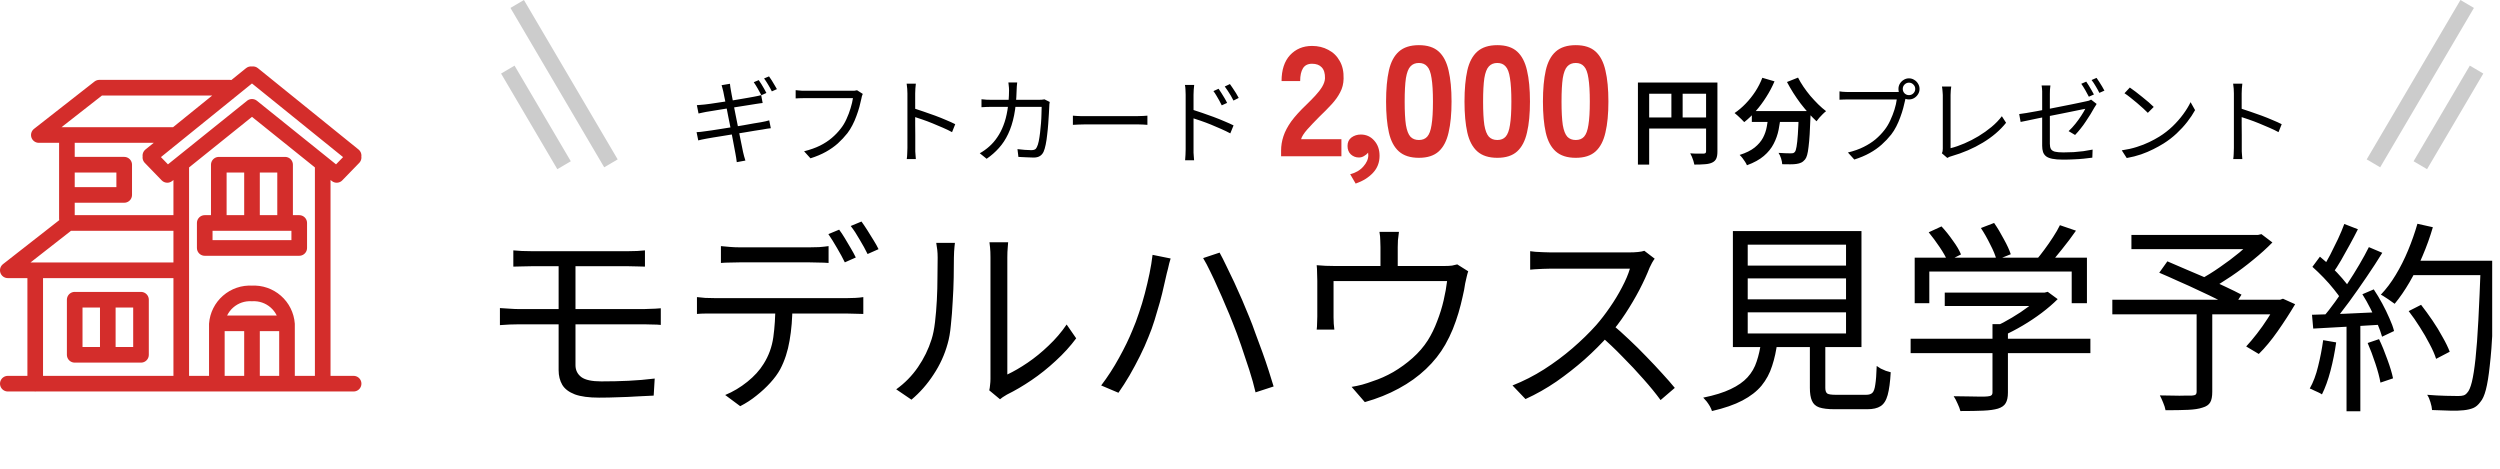<svg width="160" height="30" viewBox="0 0 160 30" fill="none" xmlns="http://www.w3.org/2000/svg">
<g clip-path="url(#clip0_1550_293)">
<path d="M0.5 24.555H22.631M11.6 24.223V10.594M20.654 10.594V24.223M2.254 24.559V17.72M6.899 19.182V22.708M13.878 24.224V20.745C13.919 20.188 14.178 19.67 14.598 19.303C15.018 18.935 15.566 18.747 16.123 18.78C16.68 18.747 17.228 18.935 17.648 19.303C18.068 19.67 18.327 20.188 18.368 20.745V24.223M4.282 13.989V9.058M14.703 5.612H6.356L2.485 8.641H11.119M4.281 10.541H7.949V12.475H4.281M11.465 14.27H4.373L0.499 17.299H11.469M14.003 14.07V10.542H18.246V14.067M16.128 10.542V14.067M16.128 20.698V24.223M14.212 20.694H18.049M22.631 9.96L22.566 10.025L22.631 10.078L21.548 11.194L16.127 6.837L10.707 11.194L9.624 10.075L9.688 10.022L9.624 9.957L16.062 4.751L16.127 4.804L16.191 4.751L22.631 9.957V9.96ZM4.781 19.182H9.024V22.708H4.781V19.181V19.182ZM13.103 14.27V15.87H19.151V14.27H13.103Z" stroke="#D42D2B" stroke-linecap="round" stroke-linejoin="round"/>
<path d="M32.853 16.024C33.026 16.033 33.208 16.046 33.399 16.063C33.598 16.072 33.806 16.076 34.023 16.076C34.179 16.076 34.413 16.076 34.725 16.076C35.046 16.076 35.41 16.076 35.817 16.076C36.233 16.076 36.662 16.076 37.104 16.076C37.546 16.076 37.975 16.076 38.391 16.076C38.807 16.076 39.175 16.076 39.496 16.076C39.817 16.076 40.055 16.076 40.211 16.076C40.419 16.076 40.61 16.072 40.783 16.063C40.965 16.046 41.13 16.033 41.277 16.024V17.064C41.121 17.055 40.961 17.051 40.796 17.051C40.631 17.042 40.436 17.038 40.211 17.038C40.055 17.038 39.808 17.038 39.47 17.038C39.141 17.038 38.759 17.038 38.326 17.038C37.901 17.038 37.459 17.038 37 17.038C36.549 17.038 36.12 17.038 35.713 17.038C35.306 17.038 34.95 17.038 34.647 17.038C34.344 17.038 34.136 17.038 34.023 17.038C33.806 17.038 33.598 17.042 33.399 17.051C33.208 17.051 33.026 17.055 32.853 17.064V16.024ZM36.831 20.197C36.831 20.44 36.831 20.721 36.831 21.042C36.831 21.354 36.831 21.666 36.831 21.978C36.831 22.29 36.831 22.572 36.831 22.823C36.831 23.066 36.831 23.248 36.831 23.369C36.831 23.69 36.957 23.945 37.208 24.136C37.459 24.318 37.884 24.409 38.482 24.409C39.097 24.409 39.678 24.396 40.224 24.37C40.779 24.344 41.338 24.296 41.901 24.227L41.836 25.319C41.498 25.336 41.138 25.354 40.757 25.371C40.376 25.397 39.981 25.414 39.574 25.423C39.167 25.44 38.755 25.449 38.339 25.449C37.689 25.449 37.173 25.38 36.792 25.241C36.411 25.094 36.142 24.89 35.986 24.63C35.83 24.361 35.752 24.049 35.752 23.694C35.752 23.46 35.752 23.196 35.752 22.901C35.752 22.598 35.752 22.286 35.752 21.965C35.752 21.636 35.752 21.319 35.752 21.016C35.752 20.704 35.752 20.418 35.752 20.158C35.752 20.054 35.752 19.889 35.752 19.664C35.752 19.43 35.752 19.17 35.752 18.884C35.752 18.589 35.752 18.299 35.752 18.013C35.752 17.727 35.752 17.471 35.752 17.246C35.752 17.012 35.752 16.839 35.752 16.726L36.831 16.739C36.831 16.843 36.831 17.016 36.831 17.259C36.831 17.502 36.831 17.775 36.831 18.078C36.831 18.381 36.831 18.68 36.831 18.975C36.831 19.27 36.831 19.53 36.831 19.755C36.831 19.98 36.831 20.128 36.831 20.197ZM31.995 19.716C32.177 19.725 32.381 19.738 32.606 19.755C32.84 19.772 33.044 19.781 33.217 19.781C33.356 19.781 33.585 19.781 33.906 19.781C34.235 19.781 34.621 19.781 35.063 19.781C35.514 19.781 35.99 19.781 36.493 19.781C37.004 19.781 37.511 19.781 38.014 19.781C38.525 19.781 39.002 19.781 39.444 19.781C39.886 19.781 40.259 19.781 40.562 19.781C40.874 19.781 41.091 19.781 41.212 19.781C41.307 19.781 41.42 19.777 41.55 19.768C41.68 19.759 41.81 19.755 41.94 19.755C42.079 19.746 42.196 19.738 42.291 19.729V20.795C42.144 20.778 41.966 20.769 41.758 20.769C41.559 20.76 41.385 20.756 41.238 20.756C41.108 20.756 40.887 20.756 40.575 20.756C40.263 20.756 39.886 20.756 39.444 20.756C39.002 20.756 38.525 20.756 38.014 20.756C37.511 20.756 37.004 20.756 36.493 20.756C35.982 20.756 35.505 20.756 35.063 20.756C34.621 20.756 34.235 20.756 33.906 20.756C33.585 20.756 33.356 20.756 33.217 20.756C33.061 20.756 32.862 20.76 32.619 20.769C32.385 20.778 32.177 20.791 31.995 20.808V19.716ZM46.139 15.751C46.33 15.768 46.52 15.786 46.711 15.803C46.91 15.82 47.114 15.829 47.322 15.829C47.469 15.829 47.695 15.829 47.998 15.829C48.301 15.829 48.639 15.829 49.012 15.829C49.393 15.829 49.77 15.829 50.143 15.829C50.516 15.829 50.849 15.829 51.144 15.829C51.447 15.829 51.673 15.829 51.82 15.829C52.002 15.829 52.201 15.825 52.418 15.816C52.643 15.799 52.847 15.777 53.029 15.751V16.83C52.838 16.813 52.635 16.804 52.418 16.804C52.21 16.795 52.011 16.791 51.82 16.791C51.673 16.791 51.447 16.791 51.144 16.791C50.849 16.791 50.516 16.791 50.143 16.791C49.77 16.791 49.398 16.791 49.025 16.791C48.652 16.791 48.314 16.791 48.011 16.791C47.708 16.791 47.482 16.791 47.335 16.791C47.118 16.791 46.906 16.795 46.698 16.804C46.499 16.804 46.312 16.813 46.139 16.83V15.751ZM44.605 19.014C44.778 19.031 44.956 19.049 45.138 19.066C45.329 19.075 45.524 19.079 45.723 19.079C45.836 19.079 46.057 19.079 46.386 19.079C46.724 19.079 47.131 19.079 47.608 19.079C48.093 19.079 48.613 19.079 49.168 19.079C49.723 19.079 50.277 19.079 50.832 19.079C51.387 19.079 51.902 19.079 52.379 19.079C52.864 19.079 53.272 19.079 53.601 19.079C53.93 19.079 54.143 19.079 54.238 19.079C54.377 19.079 54.541 19.075 54.732 19.066C54.923 19.057 55.096 19.04 55.252 19.014V20.093C55.113 20.084 54.949 20.08 54.758 20.08C54.576 20.071 54.403 20.067 54.238 20.067C54.143 20.067 53.93 20.067 53.601 20.067C53.272 20.067 52.864 20.067 52.379 20.067C51.902 20.067 51.387 20.067 50.832 20.067C50.277 20.067 49.723 20.067 49.168 20.067C48.613 20.067 48.093 20.067 47.608 20.067C47.131 20.067 46.724 20.067 46.386 20.067C46.057 20.067 45.836 20.067 45.723 20.067C45.532 20.067 45.342 20.067 45.151 20.067C44.96 20.067 44.778 20.076 44.605 20.093V19.014ZM50.715 19.547C50.715 20.362 50.654 21.111 50.533 21.796C50.42 22.472 50.221 23.083 49.935 23.629C49.779 23.915 49.567 24.205 49.298 24.5C49.038 24.786 48.743 25.059 48.414 25.319C48.093 25.579 47.747 25.804 47.374 25.995L46.412 25.28C46.915 25.072 47.387 24.79 47.829 24.435C48.271 24.08 48.618 23.698 48.869 23.291C49.198 22.771 49.406 22.199 49.493 21.575C49.58 20.942 49.623 20.266 49.623 19.547H50.715ZM53.705 14.698C53.818 14.845 53.939 15.027 54.069 15.244C54.199 15.452 54.325 15.664 54.446 15.881C54.576 16.098 54.684 16.297 54.771 16.479L54.069 16.791C53.939 16.522 53.774 16.219 53.575 15.881C53.376 15.534 53.189 15.235 53.016 14.984L53.705 14.698ZM55.135 14.178C55.248 14.334 55.373 14.52 55.512 14.737C55.651 14.954 55.785 15.17 55.915 15.387C56.045 15.595 56.149 15.781 56.227 15.946L55.525 16.258C55.386 15.972 55.217 15.664 55.018 15.335C54.827 14.997 54.637 14.707 54.446 14.464L55.135 14.178ZM63.312 24.981C63.338 24.877 63.355 24.764 63.364 24.643C63.381 24.513 63.39 24.383 63.39 24.253C63.39 24.166 63.39 23.976 63.39 23.681C63.39 23.386 63.39 23.027 63.39 22.602C63.39 22.169 63.39 21.701 63.39 21.198C63.39 20.695 63.39 20.193 63.39 19.69C63.39 19.179 63.39 18.702 63.39 18.26C63.39 17.818 63.39 17.437 63.39 17.116C63.39 16.795 63.39 16.579 63.39 16.466C63.39 16.215 63.381 16.007 63.364 15.842C63.347 15.669 63.334 15.556 63.325 15.504H64.521C64.521 15.556 64.512 15.669 64.495 15.842C64.478 16.015 64.469 16.223 64.469 16.466C64.469 16.587 64.469 16.804 64.469 17.116C64.469 17.419 64.469 17.792 64.469 18.234C64.469 18.667 64.469 19.135 64.469 19.638C64.469 20.132 64.469 20.622 64.469 21.107C64.469 21.592 64.469 22.043 64.469 22.459C64.469 22.866 64.469 23.204 64.469 23.473C64.469 23.742 64.469 23.906 64.469 23.967C64.876 23.776 65.31 23.525 65.769 23.213C66.228 22.901 66.675 22.537 67.108 22.121C67.55 21.705 67.936 21.254 68.265 20.769L68.876 21.653C68.503 22.156 68.066 22.637 67.563 23.096C67.069 23.555 66.553 23.967 66.016 24.331C65.479 24.695 64.954 25.003 64.443 25.254C64.339 25.315 64.248 25.371 64.17 25.423C64.101 25.475 64.044 25.518 64.001 25.553L63.312 24.981ZM57.358 24.916C57.904 24.526 58.368 24.054 58.749 23.499C59.13 22.944 59.421 22.351 59.62 21.718C59.715 21.423 59.789 21.055 59.841 20.613C59.893 20.171 59.932 19.703 59.958 19.209C59.984 18.706 59.997 18.221 59.997 17.753C60.006 17.276 60.01 16.856 60.01 16.492C60.01 16.301 60.001 16.132 59.984 15.985C59.967 15.829 59.945 15.682 59.919 15.543H61.115C61.106 15.595 61.098 15.673 61.089 15.777C61.08 15.872 61.072 15.981 61.063 16.102C61.054 16.223 61.05 16.349 61.05 16.479C61.05 16.843 61.046 17.272 61.037 17.766C61.028 18.251 61.007 18.763 60.972 19.3C60.946 19.829 60.907 20.331 60.855 20.808C60.812 21.285 60.742 21.683 60.647 22.004C60.456 22.697 60.157 23.352 59.75 23.967C59.351 24.582 58.879 25.12 58.333 25.579L57.358 24.916ZM72.477 21.133C72.624 20.795 72.763 20.427 72.893 20.028C73.032 19.629 73.157 19.213 73.27 18.78C73.383 18.347 73.482 17.922 73.569 17.506C73.656 17.081 73.721 16.683 73.764 16.31L74.921 16.544C74.895 16.639 74.865 16.743 74.83 16.856C74.804 16.969 74.778 17.081 74.752 17.194C74.726 17.298 74.7 17.398 74.674 17.493C74.631 17.692 74.57 17.957 74.492 18.286C74.423 18.607 74.336 18.958 74.232 19.339C74.128 19.712 74.015 20.093 73.894 20.483C73.773 20.873 73.643 21.233 73.504 21.562C73.348 21.961 73.166 22.368 72.958 22.784C72.75 23.2 72.529 23.612 72.295 24.019C72.061 24.418 71.823 24.79 71.58 25.137L70.475 24.669C70.891 24.123 71.272 23.534 71.619 22.901C71.974 22.26 72.26 21.67 72.477 21.133ZM78.886 20.639C78.756 20.301 78.609 19.946 78.444 19.573C78.288 19.192 78.123 18.815 77.95 18.442C77.785 18.061 77.621 17.705 77.456 17.376C77.3 17.047 77.148 16.761 77.001 16.518L78.054 16.167C78.184 16.401 78.327 16.683 78.483 17.012C78.648 17.341 78.817 17.692 78.99 18.065C79.163 18.438 79.332 18.815 79.497 19.196C79.662 19.577 79.813 19.941 79.952 20.288C80.082 20.6 80.216 20.955 80.355 21.354C80.502 21.744 80.65 22.143 80.797 22.55C80.944 22.957 81.079 23.352 81.2 23.733C81.321 24.106 81.425 24.439 81.512 24.734L80.355 25.111C80.251 24.66 80.117 24.179 79.952 23.668C79.787 23.157 79.614 22.637 79.432 22.108C79.25 21.579 79.068 21.09 78.886 20.639ZM89.533 14.841C89.507 15.04 89.485 15.218 89.468 15.374C89.459 15.53 89.455 15.677 89.455 15.816C89.455 15.92 89.455 16.08 89.455 16.297C89.455 16.514 89.455 16.739 89.455 16.973C89.455 17.207 89.455 17.402 89.455 17.558H88.35C88.35 17.385 88.35 17.181 88.35 16.947C88.35 16.713 88.35 16.492 88.35 16.284C88.35 16.076 88.35 15.92 88.35 15.816C88.35 15.677 88.346 15.53 88.337 15.374C88.337 15.218 88.32 15.04 88.285 14.841H89.533ZM93.966 17.363C93.931 17.458 93.897 17.584 93.862 17.74C93.827 17.887 93.797 18.022 93.771 18.143C93.736 18.403 93.68 18.693 93.602 19.014C93.533 19.335 93.446 19.673 93.342 20.028C93.238 20.375 93.117 20.721 92.978 21.068C92.839 21.406 92.679 21.735 92.497 22.056C92.176 22.619 91.765 23.139 91.262 23.616C90.759 24.093 90.179 24.509 89.52 24.864C88.87 25.219 88.146 25.51 87.349 25.735L86.504 24.76C86.721 24.725 86.946 24.678 87.18 24.617C87.423 24.548 87.648 24.474 87.856 24.396C88.289 24.257 88.727 24.062 89.169 23.811C89.611 23.551 90.023 23.252 90.404 22.914C90.794 22.567 91.119 22.19 91.379 21.783C91.613 21.41 91.812 21.003 91.977 20.561C92.15 20.119 92.289 19.673 92.393 19.222C92.497 18.771 92.571 18.36 92.614 17.987H85.347C85.347 18.126 85.347 18.303 85.347 18.52C85.347 18.737 85.347 18.966 85.347 19.209C85.347 19.443 85.347 19.664 85.347 19.872C85.347 20.071 85.347 20.219 85.347 20.314C85.347 20.435 85.351 20.57 85.36 20.717C85.369 20.864 85.382 20.99 85.399 21.094H84.268C84.285 20.973 84.294 20.834 84.294 20.678C84.303 20.522 84.307 20.383 84.307 20.262C84.307 20.158 84.307 20.002 84.307 19.794C84.307 19.586 84.307 19.365 84.307 19.131C84.307 18.888 84.307 18.663 84.307 18.455C84.307 18.247 84.307 18.087 84.307 17.974C84.307 17.835 84.303 17.671 84.294 17.48C84.294 17.289 84.285 17.12 84.268 16.973C84.459 16.99 84.649 17.003 84.84 17.012C85.039 17.021 85.252 17.025 85.477 17.025H92.367C92.61 17.025 92.796 17.016 92.926 16.999C93.065 16.973 93.177 16.947 93.264 16.921L93.966 17.363ZM105.9 16.557C105.857 16.609 105.8 16.696 105.731 16.817C105.67 16.93 105.618 17.034 105.575 17.129C105.41 17.554 105.194 18.026 104.925 18.546C104.656 19.057 104.357 19.564 104.028 20.067C103.699 20.57 103.352 21.025 102.988 21.432C102.511 21.969 101.987 22.494 101.415 23.005C100.843 23.508 100.241 23.98 99.608 24.422C98.975 24.855 98.317 25.228 97.632 25.54L96.8 24.669C97.502 24.392 98.174 24.049 98.815 23.642C99.465 23.226 100.072 22.775 100.635 22.29C101.207 21.796 101.714 21.302 102.156 20.808C102.451 20.47 102.741 20.093 103.027 19.677C103.322 19.252 103.582 18.823 103.807 18.39C104.041 17.948 104.21 17.549 104.314 17.194C104.245 17.194 104.08 17.194 103.82 17.194C103.56 17.194 103.252 17.194 102.897 17.194C102.542 17.194 102.169 17.194 101.779 17.194C101.389 17.194 101.016 17.194 100.661 17.194C100.306 17.194 99.998 17.194 99.738 17.194C99.487 17.194 99.322 17.194 99.244 17.194C99.097 17.194 98.928 17.198 98.737 17.207C98.555 17.216 98.386 17.224 98.23 17.233C98.083 17.242 97.983 17.25 97.931 17.259V16.076C97.992 16.085 98.1 16.098 98.256 16.115C98.421 16.124 98.594 16.132 98.776 16.141C98.958 16.15 99.114 16.154 99.244 16.154C99.339 16.154 99.513 16.154 99.764 16.154C100.015 16.154 100.314 16.154 100.661 16.154C101.016 16.154 101.385 16.154 101.766 16.154C102.147 16.154 102.511 16.154 102.858 16.154C103.213 16.154 103.517 16.154 103.768 16.154C104.019 16.154 104.184 16.154 104.262 16.154C104.479 16.154 104.669 16.145 104.834 16.128C105.007 16.111 105.142 16.085 105.237 16.05L105.9 16.557ZM103.157 20.743C103.512 21.038 103.876 21.363 104.249 21.718C104.63 22.073 105.003 22.442 105.367 22.823C105.731 23.196 106.069 23.555 106.381 23.902C106.693 24.24 106.962 24.548 107.187 24.825L106.277 25.605C105.974 25.189 105.61 24.743 105.185 24.266C104.76 23.781 104.31 23.3 103.833 22.823C103.365 22.338 102.893 21.891 102.416 21.484L103.157 20.743ZM111.854 17.818V19.157H118.146V17.818H111.854ZM111.854 19.989V21.341H118.146V19.989H111.854ZM111.854 15.66V16.999H118.146V15.66H111.854ZM110.905 14.789H119.134V22.212H110.905V14.789ZM115.832 21.575H116.82V24.825C116.82 25.007 116.863 25.128 116.95 25.189C117.037 25.241 117.219 25.267 117.496 25.267C117.557 25.267 117.674 25.267 117.847 25.267C118.02 25.267 118.211 25.267 118.419 25.267C118.636 25.267 118.835 25.267 119.017 25.267C119.208 25.267 119.346 25.267 119.433 25.267C119.615 25.267 119.749 25.224 119.836 25.137C119.923 25.05 119.983 24.877 120.018 24.617C120.061 24.357 120.092 23.958 120.109 23.421C120.178 23.473 120.265 23.529 120.369 23.59C120.473 23.642 120.581 23.69 120.694 23.733C120.815 23.768 120.919 23.798 121.006 23.824C120.971 24.448 120.906 24.933 120.811 25.28C120.716 25.627 120.564 25.865 120.356 25.995C120.157 26.125 119.875 26.19 119.511 26.19C119.459 26.19 119.359 26.19 119.212 26.19C119.073 26.19 118.909 26.19 118.718 26.19C118.536 26.19 118.35 26.19 118.159 26.19C117.977 26.19 117.817 26.19 117.678 26.19C117.548 26.19 117.457 26.19 117.405 26.19C116.989 26.19 116.664 26.151 116.43 26.073C116.205 25.995 116.049 25.852 115.962 25.644C115.875 25.445 115.832 25.172 115.832 24.825V21.575ZM112.712 21.861H113.752C113.683 22.433 113.57 22.953 113.414 23.421C113.267 23.889 113.041 24.309 112.738 24.682C112.435 25.046 112.027 25.362 111.516 25.631C111.005 25.9 110.355 26.125 109.566 26.307C109.54 26.22 109.497 26.121 109.436 26.008C109.375 25.904 109.306 25.8 109.228 25.696C109.15 25.601 109.076 25.518 109.007 25.449C109.726 25.302 110.311 25.12 110.762 24.903C111.221 24.686 111.581 24.435 111.841 24.149C112.11 23.854 112.305 23.516 112.426 23.135C112.556 22.754 112.651 22.329 112.712 21.861ZM124.464 18.728H130.912V19.586H124.464V18.728ZM122.28 21.679H133.785V22.602H122.28V21.679ZM127.519 20.743H128.507V25.124C128.507 25.419 128.459 25.644 128.364 25.8C128.277 25.956 128.113 26.073 127.87 26.151C127.636 26.22 127.324 26.264 126.934 26.281C126.553 26.298 126.063 26.307 125.465 26.307C125.43 26.168 125.37 26.008 125.283 25.826C125.205 25.644 125.123 25.488 125.036 25.358C125.374 25.367 125.69 25.371 125.985 25.371C126.28 25.38 126.531 25.384 126.739 25.384C126.956 25.384 127.107 25.38 127.194 25.371C127.324 25.362 127.411 25.336 127.454 25.293C127.497 25.258 127.519 25.198 127.519 25.111V20.743ZM130.613 18.728H130.847L131.055 18.676L131.692 19.144C131.397 19.439 131.055 19.733 130.665 20.028C130.284 20.314 129.881 20.583 129.456 20.834C129.031 21.085 128.615 21.302 128.208 21.484C128.139 21.389 128.048 21.289 127.935 21.185C127.831 21.072 127.74 20.981 127.662 20.912C128.026 20.747 128.394 20.552 128.767 20.327C129.148 20.102 129.499 19.868 129.82 19.625C130.141 19.374 130.405 19.135 130.613 18.91V18.728ZM122.54 16.492H133.564V19.404H132.589V17.376H123.476V19.404H122.54V16.492ZM131.835 14.412L132.862 14.763C132.585 15.162 132.281 15.565 131.952 15.972C131.631 16.379 131.337 16.726 131.068 17.012L130.288 16.674C130.461 16.475 130.643 16.245 130.834 15.985C131.033 15.716 131.22 15.448 131.393 15.179C131.575 14.902 131.722 14.646 131.835 14.412ZM123.437 14.867L124.256 14.49C124.507 14.759 124.75 15.062 124.984 15.4C125.227 15.729 125.4 16.024 125.504 16.284L124.646 16.713C124.542 16.462 124.373 16.163 124.139 15.816C123.905 15.469 123.671 15.153 123.437 14.867ZM126.778 14.594L127.623 14.269C127.84 14.581 128.048 14.928 128.247 15.309C128.455 15.682 128.602 16.002 128.689 16.271L127.779 16.635C127.71 16.358 127.575 16.028 127.376 15.647C127.185 15.257 126.986 14.906 126.778 14.594ZM140.584 19.898H141.585V25.072C141.585 25.375 141.542 25.601 141.455 25.748C141.368 25.904 141.204 26.017 140.961 26.086C140.736 26.164 140.428 26.212 140.038 26.229C139.657 26.246 139.176 26.255 138.595 26.255C138.569 26.108 138.517 25.943 138.439 25.761C138.37 25.588 138.3 25.436 138.231 25.306C138.526 25.315 138.812 25.319 139.089 25.319C139.375 25.328 139.622 25.328 139.83 25.319C140.038 25.319 140.185 25.319 140.272 25.319C140.393 25.31 140.476 25.289 140.519 25.254C140.562 25.219 140.584 25.154 140.584 25.059V19.898ZM136.411 15.036H144.627V15.946H136.411V15.036ZM144.263 15.036H144.51L144.731 14.984L145.433 15.517C145.078 15.881 144.67 16.249 144.211 16.622C143.76 16.995 143.292 17.346 142.807 17.675C142.322 18.004 141.858 18.29 141.416 18.533C141.373 18.464 141.312 18.39 141.234 18.312C141.165 18.234 141.091 18.156 141.013 18.078C140.935 17.991 140.866 17.926 140.805 17.883C141.212 17.666 141.633 17.406 142.066 17.103C142.508 16.8 142.924 16.488 143.314 16.167C143.704 15.838 144.02 15.534 144.263 15.257V15.036ZM135.189 19.183H146.07V20.119H135.189V19.183ZM138.192 17.454L138.712 16.726C139.085 16.882 139.488 17.055 139.921 17.246C140.363 17.428 140.801 17.614 141.234 17.805C141.667 17.996 142.075 18.182 142.456 18.364C142.846 18.546 143.18 18.711 143.457 18.858L142.924 19.69C142.664 19.543 142.343 19.374 141.962 19.183C141.581 18.992 141.173 18.797 140.74 18.598C140.307 18.39 139.869 18.191 139.427 18C138.994 17.801 138.582 17.619 138.192 17.454ZM145.732 19.183H145.927L146.109 19.118L146.889 19.469C146.551 20.041 146.178 20.617 145.771 21.198C145.364 21.779 144.961 22.264 144.562 22.654L143.756 22.173C143.973 21.939 144.202 21.666 144.445 21.354C144.688 21.042 144.917 20.717 145.134 20.379C145.359 20.032 145.559 19.699 145.732 19.378V19.183ZM154.156 19.911L154.949 19.508C155.192 19.82 155.434 20.154 155.677 20.509C155.92 20.864 156.136 21.22 156.327 21.575C156.526 21.922 156.678 22.234 156.782 22.511L155.911 22.966C155.824 22.689 155.686 22.372 155.495 22.017C155.313 21.662 155.105 21.302 154.871 20.938C154.637 20.565 154.399 20.223 154.156 19.911ZM154.221 16.687H159.174V17.61H154.221V16.687ZM158.771 16.687H159.72C159.72 16.687 159.72 16.722 159.72 16.791C159.72 16.852 159.72 16.921 159.72 16.999C159.72 17.077 159.716 17.138 159.707 17.181C159.655 18.654 159.599 19.898 159.538 20.912C159.486 21.926 159.421 22.762 159.343 23.421C159.274 24.071 159.191 24.578 159.096 24.942C159.001 25.306 158.884 25.566 158.745 25.722C158.606 25.913 158.455 26.043 158.29 26.112C158.125 26.181 157.922 26.229 157.679 26.255C157.462 26.281 157.168 26.29 156.795 26.281C156.422 26.272 156.041 26.259 155.651 26.242C155.642 26.095 155.608 25.926 155.547 25.735C155.495 25.553 155.426 25.397 155.339 25.267C155.772 25.302 156.171 25.323 156.535 25.332C156.908 25.341 157.172 25.345 157.328 25.345C157.467 25.345 157.579 25.332 157.666 25.306C157.753 25.28 157.831 25.224 157.9 25.137C158.013 25.024 158.112 24.795 158.199 24.448C158.286 24.093 158.364 23.594 158.433 22.953C158.502 22.312 158.563 21.493 158.615 20.496C158.667 19.499 158.719 18.299 158.771 16.895V16.687ZM154.715 14.321L155.703 14.542C155.521 15.166 155.3 15.781 155.04 16.388C154.789 16.986 154.511 17.545 154.208 18.065C153.905 18.585 153.588 19.044 153.259 19.443C153.19 19.391 153.103 19.33 152.999 19.261C152.895 19.183 152.787 19.109 152.674 19.04C152.561 18.962 152.462 18.901 152.375 18.858C152.722 18.494 153.038 18.074 153.324 17.597C153.619 17.112 153.883 16.587 154.117 16.024C154.351 15.461 154.55 14.893 154.715 14.321ZM150.035 14.334L150.906 14.672C150.75 14.984 150.577 15.313 150.386 15.66C150.195 16.007 150.009 16.34 149.827 16.661C149.645 16.973 149.467 17.25 149.294 17.493L148.618 17.194C148.783 16.943 148.952 16.652 149.125 16.323C149.298 15.985 149.467 15.643 149.632 15.296C149.797 14.941 149.931 14.62 150.035 14.334ZM151.608 15.816L152.466 16.18C152.163 16.674 151.825 17.194 151.452 17.74C151.088 18.277 150.72 18.802 150.347 19.313C149.974 19.824 149.623 20.266 149.294 20.639L148.67 20.314C148.921 20.019 149.181 19.686 149.45 19.313C149.719 18.94 149.983 18.55 150.243 18.143C150.512 17.736 150.763 17.333 150.997 16.934C151.231 16.535 151.435 16.163 151.608 15.816ZM147.994 17.077L148.475 16.427C148.718 16.626 148.965 16.847 149.216 17.09C149.467 17.333 149.697 17.575 149.905 17.818C150.113 18.052 150.273 18.264 150.386 18.455L149.866 19.209C149.745 19.001 149.58 18.771 149.372 18.52C149.173 18.269 148.952 18.017 148.709 17.766C148.466 17.515 148.228 17.285 147.994 17.077ZM151.192 18.832L151.92 18.52C152.111 18.806 152.293 19.109 152.466 19.43C152.639 19.751 152.791 20.063 152.921 20.366C153.06 20.669 153.159 20.942 153.22 21.185L152.453 21.549C152.384 21.306 152.284 21.029 152.154 20.717C152.024 20.405 151.877 20.084 151.712 19.755C151.547 19.426 151.374 19.118 151.192 18.832ZM147.968 20.145C148.549 20.128 149.246 20.106 150.061 20.08C150.876 20.045 151.712 20.006 152.57 19.963V20.769C151.747 20.821 150.941 20.869 150.152 20.912C149.363 20.955 148.661 20.994 148.046 21.029L147.968 20.145ZM151.53 21.952L152.258 21.705C152.449 22.104 152.626 22.537 152.791 23.005C152.964 23.473 153.086 23.876 153.155 24.214L152.349 24.487C152.288 24.14 152.18 23.733 152.024 23.265C151.868 22.788 151.703 22.351 151.53 21.952ZM148.683 21.77L149.515 21.913C149.428 22.528 149.307 23.135 149.151 23.733C148.995 24.322 148.813 24.825 148.605 25.241C148.544 25.198 148.466 25.154 148.371 25.111C148.284 25.068 148.189 25.024 148.085 24.981C147.99 24.929 147.903 24.89 147.825 24.864C148.05 24.465 148.228 23.993 148.358 23.447C148.497 22.892 148.605 22.333 148.683 21.77ZM150.178 20.522H151.062V26.32H150.178V20.522Z" fill="black"/>
<path d="M33.1 0.254L39.1 10.454" stroke="#CCCCCC"/>
<path d="M32.5 4.454L36.1 10.574" stroke="#CCCCCC"/>
<path d="M157.9 0.254L151.9 10.454" stroke="#CCCCCC"/>
<path d="M158.5 4.454L154.9 10.574" stroke="#CCCCCC"/>
<path d="M48.559 5.128C48.611 5.196 48.666 5.28 48.727 5.38C48.786 5.476 48.844 5.574 48.901 5.674C48.961 5.774 49.011 5.866 49.05 5.95L48.727 6.094C48.666 5.97 48.59 5.83 48.498 5.674C48.407 5.514 48.321 5.376 48.24 5.26L48.559 5.128ZM49.218 4.888C49.27 4.96 49.328 5.046 49.392 5.146C49.456 5.246 49.517 5.346 49.572 5.446C49.633 5.542 49.682 5.628 49.722 5.704L49.398 5.848C49.334 5.716 49.257 5.574 49.164 5.422C49.072 5.266 48.984 5.132 48.901 5.02L49.218 4.888ZM46.291 5.86C46.275 5.784 46.257 5.712 46.236 5.644C46.221 5.576 46.203 5.512 46.182 5.452L46.717 5.362C46.724 5.414 46.733 5.48 46.74 5.56C46.752 5.636 46.764 5.708 46.776 5.776C46.785 5.812 46.8 5.904 46.825 6.052C46.852 6.2 46.889 6.384 46.932 6.604C46.977 6.824 47.023 7.062 47.071 7.318C47.123 7.574 47.175 7.832 47.227 8.092C47.279 8.348 47.327 8.59 47.37 8.818C47.419 9.046 47.459 9.242 47.49 9.406C47.526 9.566 47.548 9.674 47.556 9.73C47.577 9.814 47.599 9.904 47.623 10C47.651 10.096 47.678 10.188 47.706 10.276L47.154 10.378C47.139 10.274 47.124 10.176 47.112 10.084C47.1 9.992 47.084 9.902 47.065 9.814C47.056 9.762 47.036 9.656 47.005 9.496C46.977 9.336 46.941 9.144 46.897 8.92C46.856 8.696 46.81 8.456 46.758 8.2C46.706 7.94 46.654 7.682 46.602 7.426C46.554 7.17 46.508 6.932 46.465 6.712C46.42 6.492 46.383 6.308 46.35 6.16C46.322 6.008 46.303 5.908 46.291 5.86ZM44.599 6.73C44.675 6.722 44.752 6.716 44.833 6.712C44.916 6.704 45.007 6.696 45.102 6.688C45.191 6.676 45.316 6.66 45.48 6.64C45.645 6.616 45.831 6.588 46.038 6.556C46.246 6.524 46.461 6.492 46.681 6.46C46.904 6.424 47.12 6.388 47.328 6.352C47.536 6.316 47.722 6.284 47.886 6.256C48.054 6.228 48.187 6.204 48.282 6.184C48.37 6.168 48.45 6.152 48.523 6.136C48.599 6.116 48.663 6.1 48.715 6.088L48.81 6.592C48.767 6.596 48.703 6.604 48.618 6.616C48.538 6.628 48.459 6.64 48.379 6.652C48.279 6.668 48.141 6.69 47.965 6.718C47.792 6.742 47.602 6.772 47.395 6.808C47.187 6.84 46.971 6.874 46.746 6.91C46.526 6.946 46.312 6.98 46.105 7.012C45.901 7.044 45.718 7.074 45.559 7.102C45.398 7.126 45.275 7.146 45.187 7.162C45.106 7.178 45.029 7.194 44.953 7.21C44.877 7.222 44.794 7.24 44.706 7.264L44.599 6.73ZM44.581 8.458C44.653 8.454 44.739 8.448 44.839 8.44C44.943 8.428 45.032 8.416 45.108 8.404C45.217 8.392 45.362 8.372 45.547 8.344C45.73 8.316 45.937 8.284 46.164 8.248C46.397 8.208 46.635 8.17 46.879 8.134C47.123 8.094 47.361 8.054 47.593 8.014C47.825 7.97 48.036 7.932 48.228 7.9C48.425 7.868 48.583 7.842 48.703 7.822C48.819 7.798 48.919 7.778 49.002 7.762C49.09 7.742 49.166 7.722 49.23 7.702L49.333 8.206C49.269 8.21 49.191 8.22 49.099 8.236C49.007 8.252 48.904 8.27 48.792 8.29C48.657 8.31 48.489 8.336 48.288 8.368C48.093 8.4 47.879 8.436 47.647 8.476C47.414 8.512 47.176 8.55 46.932 8.59C46.693 8.626 46.461 8.664 46.236 8.704C46.017 8.74 45.816 8.772 45.636 8.8C45.461 8.828 45.322 8.852 45.222 8.872C45.102 8.892 45.001 8.912 44.916 8.932C44.833 8.948 44.757 8.966 44.688 8.986L44.581 8.458ZM55.218 6.01C55.199 6.054 55.181 6.1 55.164 6.148C55.153 6.196 55.141 6.25 55.129 6.31C55.096 6.47 55.054 6.646 55.002 6.838C54.95 7.026 54.886 7.222 54.81 7.426C54.739 7.626 54.653 7.822 54.553 8.014C54.456 8.202 54.35 8.372 54.234 8.524C54.05 8.756 53.846 8.974 53.623 9.178C53.398 9.378 53.142 9.558 52.855 9.718C52.566 9.878 52.239 10.016 51.87 10.132L51.462 9.682C51.855 9.582 52.193 9.462 52.477 9.322C52.764 9.178 53.017 9.014 53.233 8.83C53.449 8.646 53.639 8.448 53.803 8.236C53.947 8.056 54.071 7.85 54.175 7.618C54.282 7.386 54.37 7.154 54.438 6.922C54.511 6.686 54.56 6.472 54.589 6.28C54.532 6.28 54.426 6.28 54.27 6.28C54.114 6.28 53.931 6.28 53.718 6.28C53.507 6.28 53.285 6.28 53.053 6.28C52.825 6.28 52.605 6.28 52.392 6.28C52.181 6.28 51.996 6.28 51.84 6.28C51.684 6.28 51.578 6.28 51.523 6.28C51.403 6.28 51.292 6.282 51.193 6.286C51.093 6.29 51.002 6.294 50.922 6.298V5.77C50.978 5.774 51.041 5.78 51.108 5.788C51.176 5.796 51.246 5.802 51.319 5.806C51.391 5.806 51.459 5.806 51.523 5.806C51.571 5.806 51.657 5.806 51.781 5.806C51.904 5.806 52.05 5.806 52.218 5.806C52.391 5.806 52.572 5.806 52.764 5.806C52.961 5.806 53.153 5.806 53.34 5.806C53.532 5.806 53.711 5.806 53.874 5.806C54.042 5.806 54.184 5.806 54.3 5.806C54.416 5.806 54.495 5.806 54.535 5.806C54.578 5.806 54.629 5.806 54.684 5.806C54.74 5.802 54.797 5.792 54.852 5.776L55.218 6.01ZM58.075 9.472C58.075 9.416 58.075 9.304 58.075 9.136C58.075 8.964 58.075 8.762 58.075 8.53C58.075 8.294 58.075 8.048 58.075 7.792C58.075 7.532 58.075 7.28 58.075 7.036C58.075 6.792 58.075 6.576 58.075 6.388C58.075 6.2 58.075 6.064 58.075 5.98C58.075 5.896 58.071 5.794 58.062 5.674C58.054 5.554 58.042 5.448 58.026 5.356H58.614C58.606 5.444 58.596 5.548 58.584 5.668C58.577 5.788 58.572 5.892 58.572 5.98C58.572 6.136 58.572 6.324 58.572 6.544C58.572 6.76 58.572 6.992 58.572 7.24C58.572 7.484 58.572 7.728 58.572 7.972C58.577 8.212 58.578 8.438 58.578 8.65C58.578 8.858 58.578 9.036 58.578 9.184C58.578 9.328 58.578 9.424 58.578 9.472C58.578 9.536 58.578 9.61 58.578 9.694C58.583 9.778 58.589 9.864 58.596 9.952C58.605 10.036 58.611 10.112 58.614 10.18H58.032C58.048 10.084 58.059 9.97 58.062 9.838C58.071 9.706 58.075 9.584 58.075 9.472ZM58.471 6.928C58.666 6.988 58.883 7.06 59.118 7.144C59.358 7.224 59.602 7.31 59.85 7.402C60.099 7.494 60.333 7.588 60.553 7.684C60.776 7.776 60.971 7.864 61.135 7.948L60.931 8.458C60.758 8.362 60.565 8.268 60.349 8.176C60.133 8.08 59.91 7.986 59.682 7.894C59.459 7.802 59.24 7.72 59.029 7.648C58.821 7.572 58.635 7.51 58.471 7.462V6.928ZM65.1 5.278C65.093 5.346 65.085 5.428 65.076 5.524C65.073 5.616 65.069 5.698 65.064 5.77C65.049 6.382 64.995 6.918 64.903 7.378C64.811 7.834 64.683 8.234 64.519 8.578C64.359 8.918 64.162 9.216 63.931 9.472C63.703 9.728 63.441 9.958 63.145 10.162L62.706 9.808C62.803 9.756 62.907 9.69 63.019 9.61C63.13 9.53 63.233 9.448 63.325 9.364C63.513 9.196 63.681 9.002 63.828 8.782C63.98 8.562 64.111 8.31 64.219 8.026C64.331 7.742 64.416 7.416 64.477 7.048C64.54 6.676 64.575 6.252 64.579 5.776C64.579 5.732 64.576 5.68 64.573 5.62C64.569 5.56 64.562 5.5 64.555 5.44C64.55 5.38 64.544 5.326 64.537 5.278H65.1ZM67.183 6.526C67.174 6.578 67.166 6.63 67.159 6.682C67.154 6.734 67.153 6.78 67.153 6.82C67.148 6.932 67.141 7.086 67.129 7.282C67.121 7.478 67.106 7.692 67.087 7.924C67.07 8.152 67.049 8.382 67.02 8.614C66.996 8.846 66.965 9.06 66.924 9.256C66.885 9.448 66.838 9.602 66.787 9.718C66.727 9.842 66.644 9.934 66.54 9.994C66.441 10.054 66.308 10.084 66.144 10.084C65.993 10.084 65.832 10.078 65.665 10.066C65.496 10.058 65.335 10.05 65.178 10.042L65.118 9.544C65.282 9.564 65.441 9.58 65.593 9.592C65.749 9.604 65.888 9.61 66.013 9.61C66.1 9.61 66.172 9.596 66.228 9.568C66.284 9.54 66.329 9.488 66.361 9.412C66.409 9.32 66.448 9.194 66.481 9.034C66.513 8.874 66.54 8.694 66.564 8.494C66.588 8.294 66.609 8.092 66.624 7.888C66.641 7.684 66.65 7.49 66.654 7.306C66.662 7.122 66.666 6.966 66.666 6.838H63.505C63.385 6.838 63.267 6.84 63.151 6.844C63.035 6.844 62.922 6.85 62.815 6.862V6.352C62.919 6.364 63.031 6.374 63.151 6.382C63.27 6.386 63.386 6.388 63.498 6.388H66.463C66.543 6.388 66.612 6.386 66.672 6.382C66.737 6.374 66.794 6.366 66.847 6.358L67.183 6.526ZM68.665 7.402C68.725 7.406 68.799 7.412 68.886 7.42C68.975 7.424 69.07 7.428 69.174 7.432C69.282 7.432 69.391 7.432 69.499 7.432C69.562 7.432 69.66 7.432 69.793 7.432C69.928 7.432 70.087 7.432 70.266 7.432C70.447 7.432 70.636 7.432 70.837 7.432C71.04 7.432 71.243 7.432 71.442 7.432C71.647 7.432 71.838 7.432 72.019 7.432C72.203 7.432 72.361 7.432 72.493 7.432C72.624 7.432 72.722 7.432 72.787 7.432C72.939 7.432 73.069 7.428 73.177 7.42C73.284 7.412 73.371 7.406 73.434 7.402V7.99C73.374 7.986 73.284 7.98 73.165 7.972C73.049 7.964 72.924 7.96 72.793 7.96C72.728 7.96 72.629 7.96 72.493 7.96C72.356 7.96 72.198 7.96 72.019 7.96C71.843 7.96 71.653 7.96 71.448 7.96C71.245 7.96 71.04 7.96 70.837 7.96C70.636 7.96 70.447 7.96 70.266 7.96C70.091 7.96 69.934 7.96 69.799 7.96C69.662 7.96 69.562 7.96 69.499 7.96C69.335 7.96 69.178 7.964 69.031 7.972C68.882 7.976 68.76 7.982 68.665 7.99V7.402ZM77.989 5.68C78.04 5.752 78.1 5.842 78.168 5.95C78.237 6.054 78.302 6.162 78.367 6.274C78.434 6.386 78.49 6.49 78.534 6.586L78.192 6.742C78.144 6.638 78.091 6.534 78.031 6.43C77.975 6.322 77.915 6.218 77.85 6.118C77.79 6.014 77.727 5.918 77.659 5.83L77.989 5.68ZM78.715 5.38C78.766 5.448 78.826 5.534 78.894 5.638C78.966 5.742 79.037 5.85 79.105 5.962C79.172 6.074 79.231 6.176 79.278 6.268L78.942 6.436C78.891 6.332 78.835 6.228 78.775 6.124C78.715 6.02 78.65 5.918 78.582 5.818C78.519 5.718 78.453 5.624 78.385 5.536L78.715 5.38ZM75.882 9.55C75.882 9.494 75.882 9.382 75.882 9.214C75.882 9.046 75.882 8.846 75.882 8.614C75.882 8.378 75.882 8.13 75.882 7.87C75.882 7.61 75.882 7.358 75.882 7.114C75.882 6.87 75.882 6.654 75.882 6.466C75.882 6.278 75.882 6.142 75.882 6.058C75.882 5.974 75.879 5.872 75.871 5.752C75.867 5.632 75.855 5.526 75.835 5.434H76.428C76.416 5.526 76.406 5.632 76.398 5.752C76.391 5.868 76.386 5.97 76.386 6.058C76.386 6.214 76.386 6.402 76.386 6.622C76.386 6.838 76.386 7.07 76.386 7.318C76.386 7.562 76.386 7.806 76.386 8.05C76.386 8.29 76.386 8.516 76.386 8.728C76.386 8.936 76.386 9.114 76.386 9.262C76.386 9.406 76.386 9.502 76.386 9.55C76.386 9.61 76.386 9.684 76.386 9.772C76.391 9.86 76.397 9.946 76.404 10.03C76.412 10.118 76.418 10.194 76.422 10.258H75.847C75.859 10.162 75.867 10.048 75.871 9.916C75.879 9.784 75.882 9.662 75.882 9.55ZM76.278 7.006C76.475 7.066 76.692 7.138 76.933 7.222C77.172 7.302 77.415 7.388 77.659 7.48C77.906 7.572 78.141 7.666 78.361 7.762C78.585 7.854 78.781 7.942 78.948 8.026L78.739 8.536C78.567 8.444 78.373 8.35 78.156 8.254C77.945 8.158 77.725 8.064 77.496 7.972C77.269 7.88 77.049 7.798 76.837 7.726C76.629 7.654 76.442 7.592 76.278 7.54V7.006ZM104.827 5.284H109.531V5.998H105.547V10.534H104.827V5.284ZM109.189 5.284H109.915V9.694C109.915 9.886 109.891 10.036 109.843 10.144C109.795 10.256 109.709 10.342 109.585 10.402C109.461 10.462 109.305 10.498 109.117 10.51C108.933 10.526 108.707 10.534 108.439 10.534C108.427 10.466 108.407 10.388 108.379 10.3C108.351 10.212 108.319 10.124 108.283 10.036C108.247 9.952 108.211 9.878 108.175 9.814C108.291 9.822 108.407 9.828 108.523 9.832C108.643 9.832 108.749 9.832 108.841 9.832C108.933 9.832 108.997 9.832 109.033 9.832C109.089 9.828 109.129 9.816 109.153 9.796C109.177 9.772 109.189 9.734 109.189 9.682V5.284ZM105.217 7.516H109.543V8.224H105.217V7.516ZM106.969 5.674H107.689V7.87H106.969V5.674ZM112.117 7.108H115.363V7.804H112.117V7.108ZM115.123 7.108H115.879C115.879 7.108 115.879 7.128 115.879 7.168C115.879 7.204 115.879 7.248 115.879 7.3C115.879 7.348 115.877 7.388 115.873 7.42C115.857 7.872 115.839 8.262 115.819 8.59C115.799 8.914 115.775 9.184 115.747 9.4C115.723 9.616 115.693 9.788 115.657 9.916C115.621 10.044 115.577 10.14 115.525 10.204C115.445 10.3 115.361 10.368 115.273 10.408C115.189 10.448 115.089 10.476 114.973 10.492C114.873 10.508 114.741 10.516 114.577 10.516C114.413 10.52 114.241 10.518 114.061 10.51C114.057 10.402 114.033 10.278 113.989 10.138C113.945 10.002 113.891 9.884 113.827 9.784C113.995 9.796 114.151 9.804 114.295 9.808C114.439 9.812 114.547 9.814 114.619 9.814C114.675 9.814 114.721 9.81 114.757 9.802C114.793 9.79 114.829 9.766 114.865 9.73C114.913 9.678 114.951 9.564 114.979 9.388C115.011 9.208 115.039 8.944 115.063 8.596C115.087 8.244 115.107 7.79 115.123 7.234V7.108ZM112.789 4.978L113.569 5.206C113.421 5.554 113.243 5.89 113.035 6.214C112.831 6.538 112.609 6.836 112.369 7.108C112.133 7.38 111.887 7.616 111.631 7.816C111.587 7.764 111.527 7.702 111.451 7.63C111.375 7.554 111.297 7.48 111.217 7.408C111.141 7.336 111.073 7.278 111.013 7.234C111.261 7.066 111.497 6.866 111.721 6.634C111.949 6.398 112.155 6.14 112.339 5.86C112.523 5.576 112.673 5.282 112.789 4.978ZM115.075 4.966C115.171 5.158 115.287 5.354 115.423 5.554C115.559 5.754 115.707 5.95 115.867 6.142C116.031 6.33 116.197 6.508 116.365 6.676C116.537 6.844 116.705 6.99 116.869 7.114C116.805 7.162 116.733 7.226 116.653 7.306C116.577 7.382 116.503 7.46 116.431 7.54C116.363 7.62 116.305 7.694 116.257 7.762C116.089 7.606 115.919 7.432 115.747 7.24C115.575 7.044 115.405 6.838 115.237 6.622C115.073 6.402 114.917 6.176 114.769 5.944C114.621 5.708 114.487 5.476 114.367 5.248L115.075 4.966ZM113.185 7.312H113.971C113.943 7.648 113.897 7.976 113.833 8.296C113.769 8.616 113.663 8.918 113.515 9.202C113.371 9.486 113.161 9.746 112.885 9.982C112.613 10.214 112.253 10.412 111.805 10.576C111.777 10.508 111.737 10.434 111.685 10.354C111.633 10.274 111.577 10.194 111.517 10.114C111.457 10.038 111.397 9.972 111.337 9.916C111.741 9.788 112.061 9.63 112.297 9.442C112.533 9.25 112.711 9.042 112.831 8.818C112.951 8.59 113.033 8.348 113.077 8.092C113.125 7.836 113.161 7.576 113.185 7.312ZM121.777 5.692C121.777 5.8 121.815 5.894 121.891 5.974C121.971 6.05 122.065 6.088 122.173 6.088C122.285 6.088 122.379 6.05 122.455 5.974C122.535 5.894 122.575 5.8 122.575 5.692C122.575 5.58 122.535 5.486 122.455 5.41C122.379 5.33 122.285 5.29 122.173 5.29C122.065 5.29 121.971 5.33 121.891 5.41C121.815 5.486 121.777 5.58 121.777 5.692ZM121.501 5.692C121.501 5.568 121.531 5.456 121.591 5.356C121.655 5.252 121.737 5.17 121.837 5.11C121.937 5.046 122.049 5.014 122.173 5.014C122.297 5.014 122.409 5.046 122.509 5.11C122.613 5.17 122.695 5.252 122.755 5.356C122.819 5.456 122.851 5.568 122.851 5.692C122.851 5.816 122.819 5.928 122.755 6.028C122.695 6.128 122.613 6.21 122.509 6.274C122.409 6.334 122.297 6.364 122.173 6.364C122.049 6.364 121.937 6.334 121.837 6.274C121.737 6.21 121.655 6.128 121.591 6.028C121.531 5.928 121.501 5.816 121.501 5.692ZM122.023 6.094C122.003 6.134 121.985 6.18 121.969 6.232C121.957 6.28 121.945 6.334 121.933 6.394C121.901 6.55 121.859 6.724 121.807 6.916C121.755 7.108 121.691 7.306 121.615 7.51C121.543 7.71 121.459 7.904 121.363 8.092C121.267 8.28 121.159 8.452 121.039 8.608C120.855 8.84 120.651 9.056 120.427 9.256C120.203 9.456 119.947 9.636 119.659 9.796C119.371 9.956 119.043 10.094 118.675 10.21L118.267 9.76C118.659 9.664 118.997 9.544 119.281 9.4C119.569 9.256 119.821 9.094 120.037 8.914C120.253 8.73 120.443 8.532 120.607 8.32C120.751 8.136 120.875 7.93 120.979 7.702C121.087 7.47 121.177 7.238 121.249 7.006C121.321 6.77 121.369 6.556 121.393 6.364C121.337 6.364 121.231 6.364 121.075 6.364C120.919 6.364 120.735 6.364 120.523 6.364C120.311 6.364 120.089 6.364 119.857 6.364C119.629 6.364 119.409 6.364 119.197 6.364C118.985 6.364 118.801 6.364 118.645 6.364C118.489 6.364 118.383 6.364 118.327 6.364C118.207 6.364 118.097 6.366 117.997 6.37C117.897 6.374 117.807 6.378 117.727 6.382V5.848C117.783 5.856 117.845 5.864 117.913 5.872C117.981 5.876 118.051 5.88 118.123 5.884C118.195 5.888 118.263 5.89 118.327 5.89C118.375 5.89 118.461 5.89 118.585 5.89C118.709 5.89 118.855 5.89 119.023 5.89C119.195 5.89 119.377 5.89 119.569 5.89C119.765 5.89 119.957 5.89 120.145 5.89C120.337 5.89 120.515 5.89 120.679 5.89C120.847 5.89 120.989 5.89 121.105 5.89C121.221 5.89 121.299 5.89 121.339 5.89C121.383 5.89 121.433 5.888 121.489 5.884C121.545 5.88 121.601 5.872 121.657 5.86L122.023 6.094ZM124.279 9.808C124.303 9.76 124.319 9.714 124.327 9.67C124.335 9.626 124.339 9.574 124.339 9.514C124.339 9.454 124.339 9.342 124.339 9.178C124.339 9.014 124.339 8.818 124.339 8.59C124.339 8.362 124.339 8.124 124.339 7.876C124.339 7.624 124.339 7.38 124.339 7.144C124.339 6.904 124.339 6.692 124.339 6.508C124.339 6.32 124.339 6.178 124.339 6.082C124.339 6.03 124.335 5.968 124.327 5.896C124.323 5.824 124.317 5.756 124.309 5.692C124.305 5.628 124.297 5.576 124.285 5.536H124.879C124.867 5.608 124.857 5.696 124.849 5.8C124.841 5.9 124.837 5.994 124.837 6.082C124.837 6.162 124.837 6.278 124.837 6.43C124.837 6.582 124.837 6.756 124.837 6.952C124.837 7.144 124.837 7.348 124.837 7.564C124.837 7.78 124.837 7.992 124.837 8.2C124.837 8.408 124.837 8.602 124.837 8.782C124.837 8.958 124.837 9.108 124.837 9.232C124.837 9.356 124.837 9.44 124.837 9.484C125.125 9.412 125.421 9.31 125.725 9.178C126.033 9.046 126.333 8.892 126.625 8.716C126.921 8.536 127.197 8.34 127.453 8.128C127.713 7.912 127.935 7.682 128.119 7.438L128.389 7.858C128.001 8.342 127.505 8.766 126.901 9.13C126.301 9.494 125.627 9.784 124.879 10C124.847 10.008 124.809 10.02 124.765 10.036C124.721 10.056 124.675 10.08 124.627 10.108L124.279 9.808ZM133.519 5.224C133.571 5.296 133.627 5.382 133.687 5.482C133.747 5.578 133.805 5.676 133.861 5.776C133.921 5.876 133.971 5.966 134.011 6.046L133.687 6.19C133.627 6.07 133.551 5.93 133.459 5.77C133.367 5.61 133.281 5.474 133.201 5.362L133.519 5.224ZM134.179 4.984C134.235 5.056 134.293 5.142 134.353 5.242C134.417 5.342 134.479 5.442 134.539 5.542C134.599 5.638 134.647 5.724 134.683 5.8L134.359 5.944C134.295 5.812 134.217 5.67 134.125 5.518C134.037 5.366 133.949 5.234 133.861 5.122L134.179 4.984ZM130.699 9.334C130.699 9.242 130.699 9.112 130.699 8.944C130.699 8.776 130.699 8.586 130.699 8.374C130.699 8.162 130.699 7.942 130.699 7.714C130.699 7.482 130.699 7.258 130.699 7.042C130.699 6.822 130.699 6.624 130.699 6.448C130.699 6.268 130.699 6.126 130.699 6.022C130.699 5.962 130.699 5.9 130.699 5.836C130.699 5.772 130.695 5.71 130.687 5.65C130.683 5.586 130.675 5.526 130.663 5.47H131.227C131.215 5.558 131.205 5.65 131.197 5.746C131.193 5.842 131.191 5.934 131.191 6.022C131.191 6.126 131.191 6.262 131.191 6.43C131.191 6.598 131.191 6.786 131.191 6.994C131.191 7.202 131.191 7.414 131.191 7.63C131.191 7.846 131.191 8.056 131.191 8.26C131.191 8.464 131.191 8.648 131.191 8.812C131.191 8.976 131.191 9.108 131.191 9.208C131.191 9.344 131.213 9.452 131.257 9.532C131.301 9.612 131.385 9.67 131.509 9.706C131.637 9.738 131.821 9.754 132.061 9.754C132.293 9.754 132.513 9.748 132.721 9.736C132.929 9.72 133.133 9.7 133.333 9.676C133.533 9.648 133.731 9.614 133.927 9.574L133.909 10.09C133.733 10.114 133.547 10.136 133.351 10.156C133.155 10.176 132.947 10.19 132.727 10.198C132.511 10.21 132.277 10.216 132.025 10.216C131.749 10.216 131.523 10.198 131.347 10.162C131.171 10.126 131.037 10.072 130.945 10C130.853 9.924 130.789 9.832 130.753 9.724C130.717 9.612 130.699 9.482 130.699 9.334ZM134.185 6.652C134.165 6.684 134.141 6.724 134.113 6.772C134.085 6.816 134.059 6.856 134.035 6.892C133.967 7.016 133.887 7.154 133.795 7.306C133.703 7.454 133.603 7.608 133.495 7.768C133.391 7.928 133.279 8.082 133.159 8.23C133.043 8.378 132.925 8.514 132.805 8.638L132.391 8.392C132.543 8.252 132.689 8.094 132.829 7.918C132.969 7.742 133.093 7.57 133.201 7.402C133.313 7.23 133.399 7.084 133.459 6.964C133.435 6.968 133.353 6.984 133.213 7.012C133.077 7.04 132.901 7.076 132.685 7.12C132.473 7.164 132.237 7.212 131.977 7.264C131.721 7.312 131.459 7.364 131.191 7.42C130.923 7.476 130.665 7.528 130.417 7.576C130.173 7.624 129.955 7.67 129.763 7.714C129.571 7.754 129.423 7.784 129.319 7.804L129.229 7.3C129.337 7.288 129.487 7.266 129.679 7.234C129.871 7.202 130.087 7.164 130.327 7.12C130.571 7.076 130.825 7.028 131.089 6.976C131.357 6.924 131.619 6.872 131.875 6.82C132.135 6.768 132.377 6.72 132.601 6.676C132.825 6.628 133.017 6.588 133.177 6.556C133.337 6.524 133.449 6.5 133.513 6.484C133.577 6.472 133.637 6.458 133.693 6.442C133.749 6.422 133.795 6.4 133.831 6.376L134.185 6.652ZM136.309 5.602C136.417 5.674 136.541 5.764 136.681 5.872C136.821 5.976 136.963 6.088 137.107 6.208C137.255 6.324 137.393 6.438 137.521 6.55C137.649 6.662 137.755 6.76 137.839 6.844L137.461 7.222C137.385 7.146 137.287 7.052 137.167 6.94C137.047 6.828 136.915 6.712 136.771 6.592C136.627 6.468 136.485 6.352 136.345 6.244C136.205 6.132 136.079 6.04 135.967 5.968L136.309 5.602ZM135.793 9.622C136.145 9.57 136.465 9.498 136.753 9.406C137.045 9.314 137.311 9.21 137.551 9.094C137.791 8.978 138.005 8.862 138.193 8.746C138.501 8.554 138.785 8.334 139.045 8.086C139.305 7.834 139.533 7.574 139.729 7.306C139.925 7.038 140.081 6.782 140.197 6.538L140.485 7.048C140.349 7.296 140.181 7.548 139.981 7.804C139.781 8.06 139.555 8.306 139.303 8.542C139.051 8.778 138.773 8.992 138.469 9.184C138.269 9.308 138.049 9.43 137.809 9.55C137.573 9.67 137.313 9.78 137.029 9.88C136.749 9.976 136.443 10.054 136.111 10.114L135.793 9.622ZM142.969 9.472C142.969 9.416 142.969 9.304 142.969 9.136C142.969 8.964 142.969 8.762 142.969 8.53C142.969 8.294 142.969 8.048 142.969 7.792C142.969 7.532 142.969 7.28 142.969 7.036C142.969 6.792 142.969 6.576 142.969 6.388C142.969 6.2 142.969 6.064 142.969 5.98C142.969 5.896 142.965 5.794 142.957 5.674C142.949 5.554 142.937 5.448 142.921 5.356H143.509C143.501 5.444 143.491 5.548 143.479 5.668C143.471 5.788 143.467 5.892 143.467 5.98C143.467 6.136 143.467 6.324 143.467 6.544C143.467 6.76 143.467 6.992 143.467 7.24C143.467 7.484 143.467 7.728 143.467 7.972C143.471 8.212 143.473 8.438 143.473 8.65C143.473 8.858 143.473 9.036 143.473 9.184C143.473 9.328 143.473 9.424 143.473 9.472C143.473 9.536 143.473 9.61 143.473 9.694C143.477 9.778 143.483 9.864 143.491 9.952C143.499 10.036 143.505 10.112 143.509 10.18H142.927C142.943 10.084 142.953 9.97 142.957 9.838C142.965 9.706 142.969 9.584 142.969 9.472ZM143.365 6.928C143.561 6.988 143.777 7.06 144.013 7.144C144.253 7.224 144.497 7.31 144.745 7.402C144.993 7.494 145.227 7.588 145.447 7.684C145.671 7.776 145.865 7.864 146.029 7.948L145.825 8.458C145.653 8.362 145.459 8.268 145.243 8.176C145.027 8.08 144.805 7.986 144.577 7.894C144.353 7.802 144.135 7.72 143.923 7.648C143.715 7.572 143.529 7.51 143.365 7.462V6.928Z" fill="black"/>
<path d="M81.99 10V9.64C81.99 9.327 82.04 9.02 82.14 8.72C82.24 8.413 82.407 8.097 82.64 7.77C82.88 7.443 83.203 7.087 83.61 6.7C83.81 6.507 84 6.313 84.18 6.12C84.36 5.927 84.507 5.737 84.62 5.55C84.733 5.357 84.793 5.177 84.8 5.01C84.807 4.697 84.737 4.463 84.59 4.31C84.45 4.157 84.243 4.08 83.97 4.08C83.703 4.08 83.51 4.177 83.39 4.37C83.27 4.563 83.21 4.837 83.21 5.19H82.02C82.02 4.477 82.2 3.923 82.56 3.53C82.927 3.137 83.397 2.94 83.97 2.94C84.357 2.94 84.703 3.023 85.01 3.19C85.323 3.35 85.567 3.587 85.74 3.9C85.92 4.207 86.003 4.587 85.99 5.04C85.983 5.36 85.91 5.65 85.77 5.91C85.637 6.17 85.453 6.427 85.22 6.68C84.993 6.927 84.73 7.193 84.43 7.48C84.143 7.767 83.887 8.037 83.66 8.29C83.44 8.543 83.31 8.75 83.27 8.91H85.85V10H81.99ZM86.762 11.75L86.412 11.15C86.759 11.063 87.039 10.9 87.252 10.66C87.465 10.42 87.572 10.177 87.572 9.93C87.572 9.897 87.569 9.87 87.562 9.85C87.562 9.823 87.562 9.797 87.562 9.77C87.489 9.857 87.399 9.93 87.292 9.99C87.192 10.05 87.085 10.08 86.972 10.08C86.772 10.08 86.599 10.013 86.452 9.88C86.312 9.747 86.242 9.567 86.242 9.34C86.242 9.107 86.325 8.927 86.492 8.8C86.665 8.673 86.865 8.61 87.092 8.61C87.439 8.61 87.725 8.74 87.952 9C88.179 9.253 88.292 9.577 88.292 9.97C88.292 10.397 88.152 10.76 87.872 11.06C87.592 11.36 87.222 11.59 86.762 11.75ZM90.809 10.1C90.262 10.1 89.835 9.963 89.529 9.69C89.222 9.417 89.009 9.013 88.889 8.48C88.769 7.947 88.709 7.287 88.709 6.5C88.709 5.707 88.769 5.043 88.889 4.51C89.009 3.977 89.222 3.573 89.529 3.3C89.835 3.027 90.262 2.89 90.809 2.89C91.356 2.89 91.779 3.027 92.079 3.3C92.379 3.573 92.589 3.977 92.709 4.51C92.835 5.043 92.899 5.707 92.899 6.5C92.899 7.287 92.835 7.947 92.709 8.48C92.589 9.013 92.379 9.417 92.079 9.69C91.779 9.963 91.356 10.1 90.809 10.1ZM90.809 8.96C91.035 8.96 91.212 8.89 91.339 8.75C91.472 8.603 91.566 8.353 91.619 8C91.679 7.64 91.709 7.14 91.709 6.5C91.709 5.86 91.679 5.36 91.619 5C91.566 4.64 91.472 4.39 91.339 4.25C91.212 4.103 91.035 4.03 90.809 4.03C90.582 4.03 90.402 4.103 90.269 4.25C90.135 4.39 90.039 4.64 89.979 5C89.925 5.36 89.899 5.86 89.899 6.5C89.899 7.14 89.925 7.64 89.979 8C90.039 8.353 90.135 8.603 90.269 8.75C90.402 8.89 90.582 8.96 90.809 8.96ZM95.828 10.1C95.282 10.1 94.855 9.963 94.548 9.69C94.242 9.417 94.028 9.013 93.908 8.48C93.788 7.947 93.728 7.287 93.728 6.5C93.728 5.707 93.788 5.043 93.908 4.51C94.028 3.977 94.242 3.573 94.548 3.3C94.855 3.027 95.282 2.89 95.828 2.89C96.375 2.89 96.798 3.027 97.098 3.3C97.398 3.573 97.608 3.977 97.728 4.51C97.855 5.043 97.918 5.707 97.918 6.5C97.918 7.287 97.855 7.947 97.728 8.48C97.608 9.013 97.398 9.417 97.098 9.69C96.798 9.963 96.375 10.1 95.828 10.1ZM95.828 8.96C96.055 8.96 96.232 8.89 96.358 8.75C96.492 8.603 96.585 8.353 96.638 8C96.698 7.64 96.728 7.14 96.728 6.5C96.728 5.86 96.698 5.36 96.638 5C96.585 4.64 96.492 4.39 96.358 4.25C96.232 4.103 96.055 4.03 95.828 4.03C95.602 4.03 95.422 4.103 95.288 4.25C95.155 4.39 95.058 4.64 94.998 5C94.945 5.36 94.918 5.86 94.918 6.5C94.918 7.14 94.945 7.64 94.998 8C95.058 8.353 95.155 8.603 95.288 8.75C95.422 8.89 95.602 8.96 95.828 8.96ZM100.848 10.1C100.301 10.1 99.875 9.963 99.568 9.69C99.261 9.417 99.048 9.013 98.928 8.48C98.808 7.947 98.748 7.287 98.748 6.5C98.748 5.707 98.808 5.043 98.928 4.51C99.048 3.977 99.261 3.573 99.568 3.3C99.875 3.027 100.301 2.89 100.848 2.89C101.395 2.89 101.818 3.027 102.118 3.3C102.418 3.573 102.628 3.977 102.748 4.51C102.875 5.043 102.938 5.707 102.938 6.5C102.938 7.287 102.875 7.947 102.748 8.48C102.628 9.013 102.418 9.417 102.118 9.69C101.818 9.963 101.395 10.1 100.848 10.1ZM100.848 8.96C101.075 8.96 101.251 8.89 101.378 8.75C101.511 8.603 101.605 8.353 101.658 8C101.718 7.64 101.748 7.14 101.748 6.5C101.748 5.86 101.718 5.36 101.658 5C101.605 4.64 101.511 4.39 101.378 4.25C101.251 4.103 101.075 4.03 100.848 4.03C100.621 4.03 100.441 4.103 100.308 4.25C100.175 4.39 100.078 4.64 100.018 5C99.965 5.36 99.938 5.86 99.938 6.5C99.938 7.14 99.965 7.64 100.018 8C100.078 8.353 100.175 8.603 100.308 8.75C100.441 8.89 100.621 8.96 100.848 8.96Z" fill="#D42D2B"/>
</g>
<defs>
<clipPath id="clip0_1550_293">
<rect width="159.5" height="29.254" fill="white"/>
</clipPath>
</defs>
</svg>
